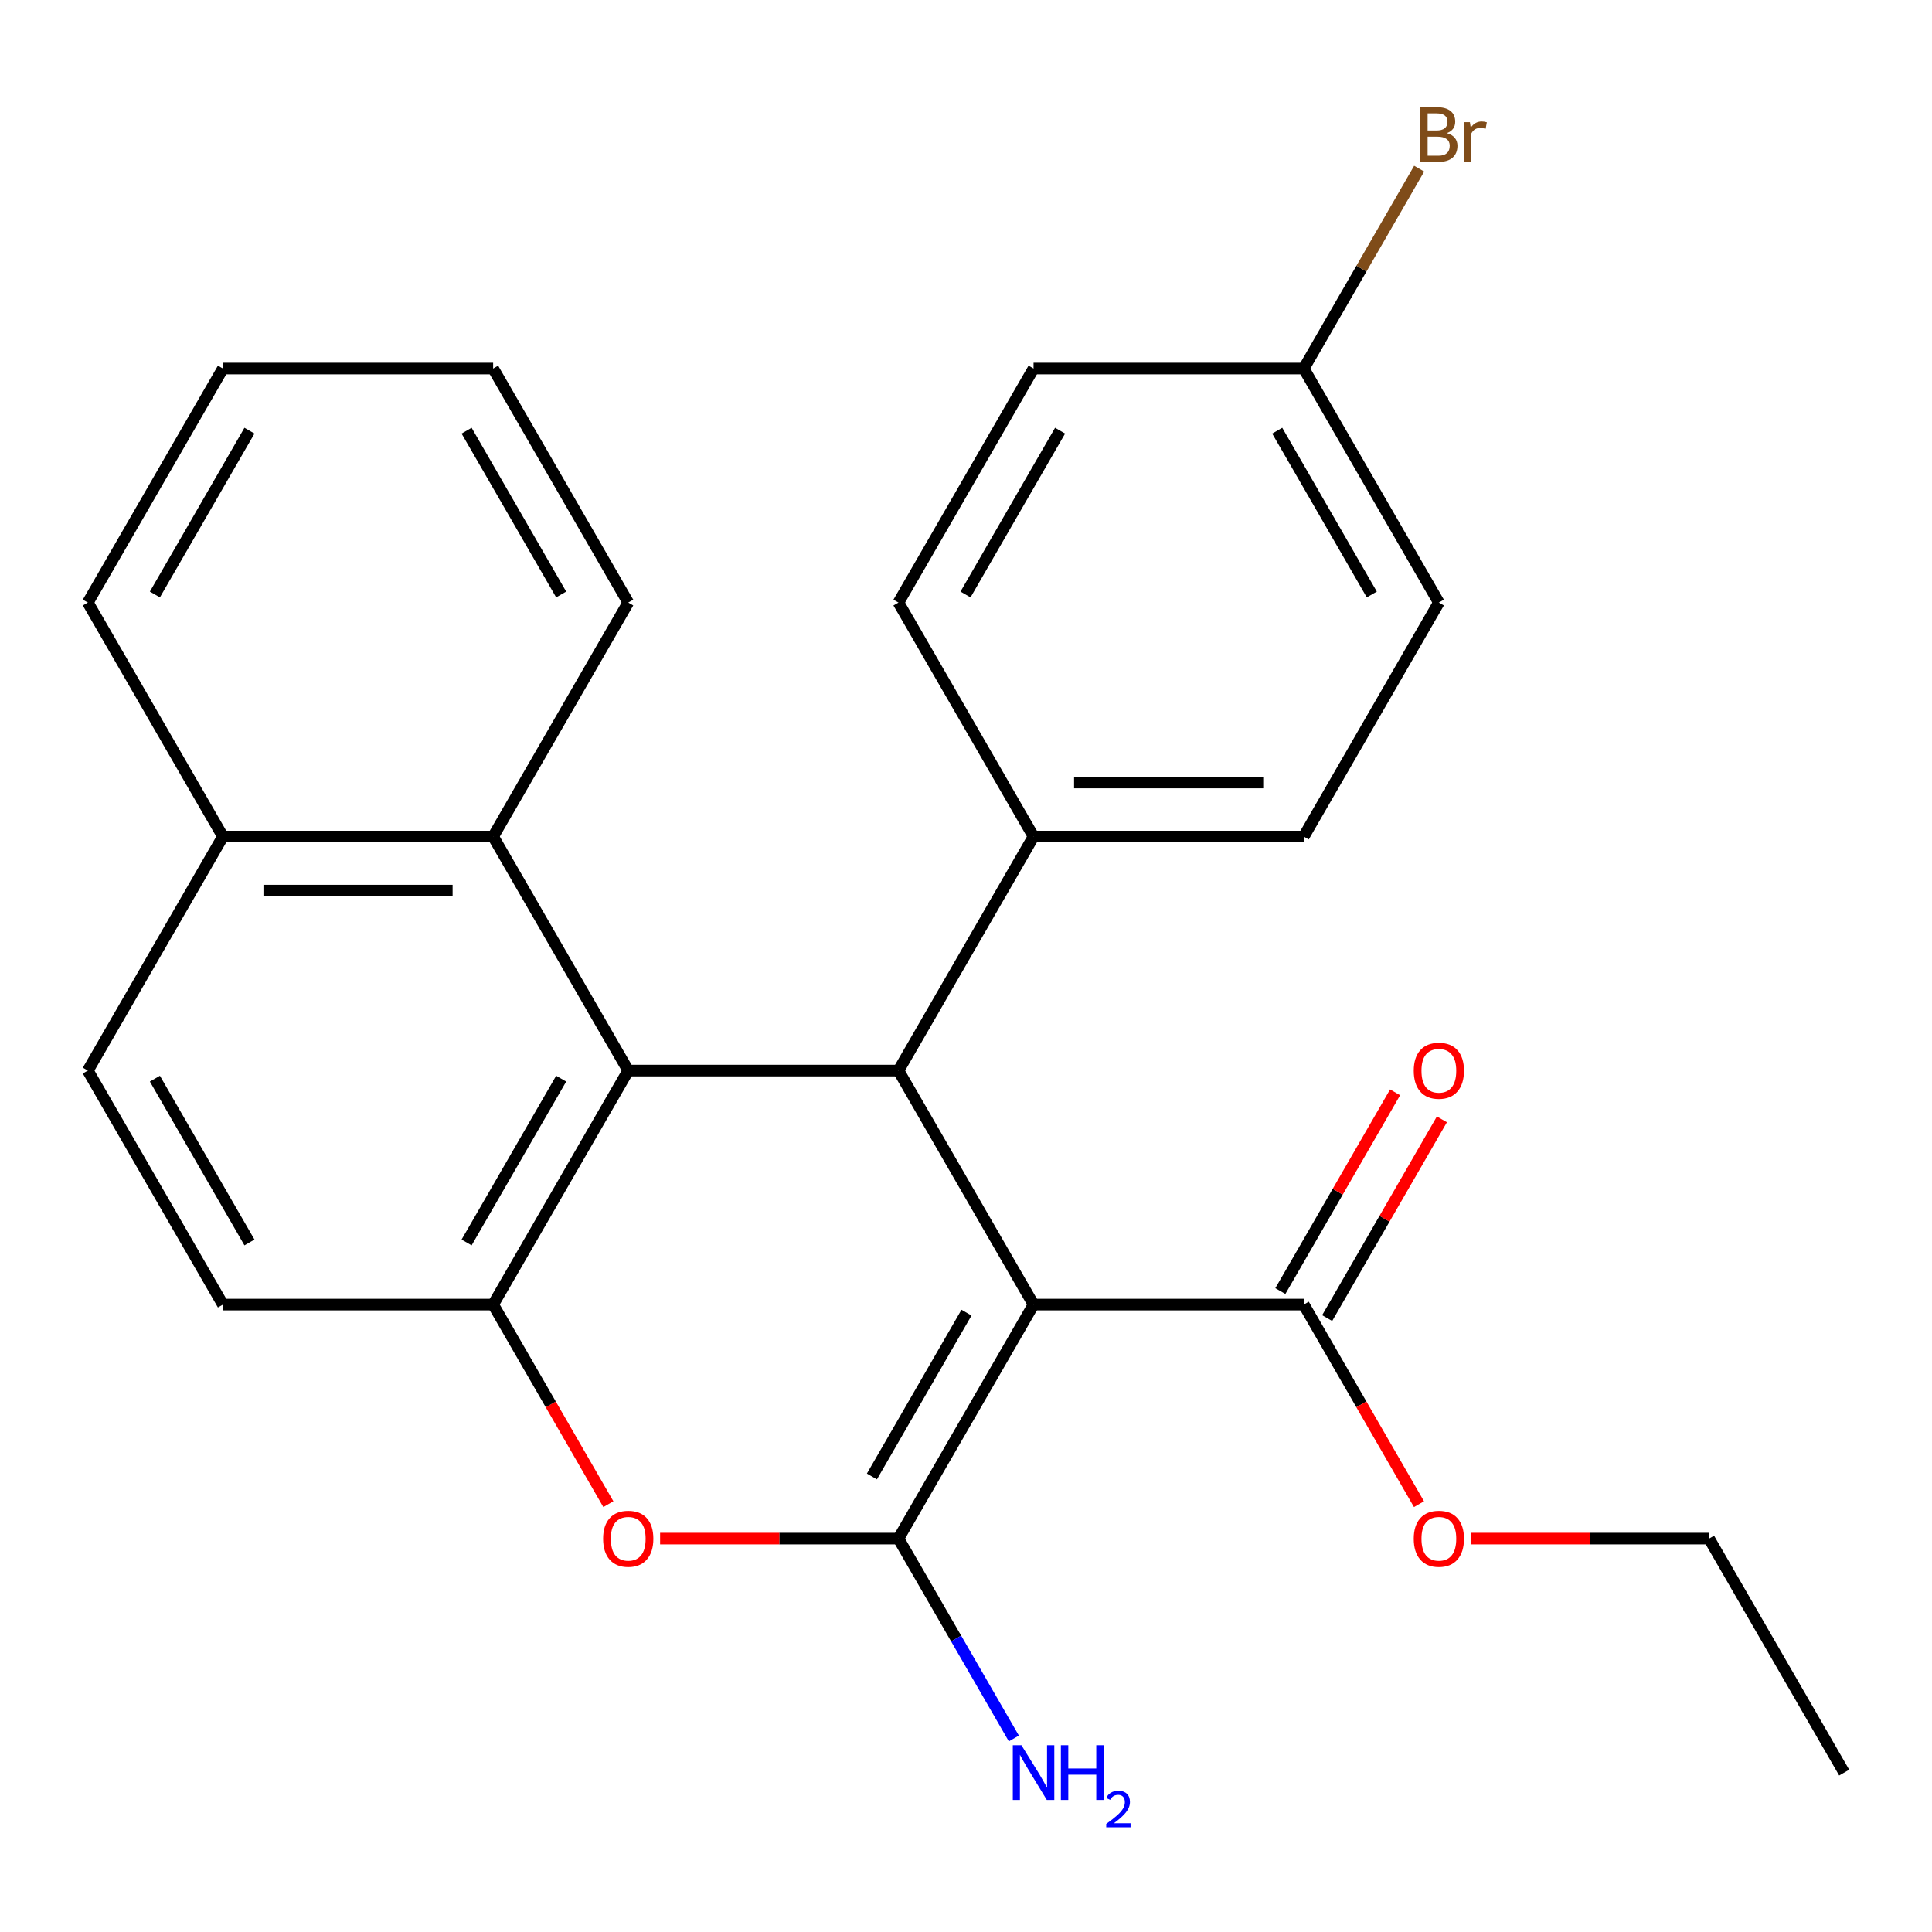 <?xml version='1.0' encoding='iso-8859-1'?>
<svg version='1.1' baseProfile='full'
              xmlns='http://www.w3.org/2000/svg'
                      xmlns:rdkit='http://www.rdkit.org/xml'
                      xmlns:xlink='http://www.w3.org/1999/xlink'
                  xml:space='preserve'
width='1000px' height='1000px' viewBox='0 0 1000 1000'>
<!-- END OF HEADER -->
<rect style='opacity:1.0;fill:#FFFFFF;stroke:none' width='1000' height='1000' x='0' y='0'> </rect>
<path class='bond-0' d='M 534.965,675.247 L 465.035,796.37' style='fill:none;fill-rule:evenodd;stroke:#000000;stroke-width:6px;stroke-linecap:butt;stroke-linejoin:miter;stroke-opacity:1' />
<path class='bond-0' d='M 500.251,679.43 L 451.3,764.215' style='fill:none;fill-rule:evenodd;stroke:#000000;stroke-width:6px;stroke-linecap:butt;stroke-linejoin:miter;stroke-opacity:1' />
<path class='bond-1' d='M 534.965,675.247 L 465.035,554.125' style='fill:none;fill-rule:evenodd;stroke:#000000;stroke-width:6px;stroke-linecap:butt;stroke-linejoin:miter;stroke-opacity:1' />
<path class='bond-5' d='M 534.965,675.247 L 674.825,675.247' style='fill:none;fill-rule:evenodd;stroke:#000000;stroke-width:6px;stroke-linecap:butt;stroke-linejoin:miter;stroke-opacity:1' />
<path class='bond-3' d='M 465.035,796.37 L 403.353,796.37' style='fill:none;fill-rule:evenodd;stroke:#000000;stroke-width:6px;stroke-linecap:butt;stroke-linejoin:miter;stroke-opacity:1' />
<path class='bond-3' d='M 403.353,796.37 L 341.671,796.37' style='fill:none;fill-rule:evenodd;stroke:#FF0000;stroke-width:6px;stroke-linecap:butt;stroke-linejoin:miter;stroke-opacity:1' />
<path class='bond-9' d='M 465.035,796.37 L 494.903,848.103' style='fill:none;fill-rule:evenodd;stroke:#000000;stroke-width:6px;stroke-linecap:butt;stroke-linejoin:miter;stroke-opacity:1' />
<path class='bond-9' d='M 494.903,848.103 L 524.771,899.836' style='fill:none;fill-rule:evenodd;stroke:#0000FF;stroke-width:6px;stroke-linecap:butt;stroke-linejoin:miter;stroke-opacity:1' />
<path class='bond-2' d='M 465.035,554.125 L 325.175,554.125' style='fill:none;fill-rule:evenodd;stroke:#000000;stroke-width:6px;stroke-linecap:butt;stroke-linejoin:miter;stroke-opacity:1' />
<path class='bond-7' d='M 465.035,554.125 L 534.965,433.002' style='fill:none;fill-rule:evenodd;stroke:#000000;stroke-width:6px;stroke-linecap:butt;stroke-linejoin:miter;stroke-opacity:1' />
<path class='bond-4' d='M 325.175,554.125 L 255.245,675.247' style='fill:none;fill-rule:evenodd;stroke:#000000;stroke-width:6px;stroke-linecap:butt;stroke-linejoin:miter;stroke-opacity:1' />
<path class='bond-4' d='M 290.461,558.307 L 241.51,643.093' style='fill:none;fill-rule:evenodd;stroke:#000000;stroke-width:6px;stroke-linecap:butt;stroke-linejoin:miter;stroke-opacity:1' />
<path class='bond-6' d='M 325.175,554.125 L 255.245,433.002' style='fill:none;fill-rule:evenodd;stroke:#000000;stroke-width:6px;stroke-linecap:butt;stroke-linejoin:miter;stroke-opacity:1' />
<path class='bond-26' d='M 314.888,778.553 L 285.067,726.9' style='fill:none;fill-rule:evenodd;stroke:#FF0000;stroke-width:6px;stroke-linecap:butt;stroke-linejoin:miter;stroke-opacity:1' />
<path class='bond-26' d='M 285.067,726.9 L 255.245,675.247' style='fill:none;fill-rule:evenodd;stroke:#000000;stroke-width:6px;stroke-linecap:butt;stroke-linejoin:miter;stroke-opacity:1' />
<path class='bond-8' d='M 255.245,675.247 L 115.385,675.247' style='fill:none;fill-rule:evenodd;stroke:#000000;stroke-width:6px;stroke-linecap:butt;stroke-linejoin:miter;stroke-opacity:1' />
<path class='bond-10' d='M 686.937,682.24 L 716.632,630.807' style='fill:none;fill-rule:evenodd;stroke:#000000;stroke-width:6px;stroke-linecap:butt;stroke-linejoin:miter;stroke-opacity:1' />
<path class='bond-10' d='M 716.632,630.807 L 746.327,579.374' style='fill:none;fill-rule:evenodd;stroke:#FF0000;stroke-width:6px;stroke-linecap:butt;stroke-linejoin:miter;stroke-opacity:1' />
<path class='bond-10' d='M 662.713,668.254 L 692.408,616.821' style='fill:none;fill-rule:evenodd;stroke:#000000;stroke-width:6px;stroke-linecap:butt;stroke-linejoin:miter;stroke-opacity:1' />
<path class='bond-10' d='M 692.408,616.821 L 722.103,565.388' style='fill:none;fill-rule:evenodd;stroke:#FF0000;stroke-width:6px;stroke-linecap:butt;stroke-linejoin:miter;stroke-opacity:1' />
<path class='bond-15' d='M 674.825,675.247 L 704.647,726.9' style='fill:none;fill-rule:evenodd;stroke:#000000;stroke-width:6px;stroke-linecap:butt;stroke-linejoin:miter;stroke-opacity:1' />
<path class='bond-15' d='M 704.647,726.9 L 734.469,778.553' style='fill:none;fill-rule:evenodd;stroke:#FF0000;stroke-width:6px;stroke-linecap:butt;stroke-linejoin:miter;stroke-opacity:1' />
<path class='bond-11' d='M 255.245,433.002 L 115.385,433.002' style='fill:none;fill-rule:evenodd;stroke:#000000;stroke-width:6px;stroke-linecap:butt;stroke-linejoin:miter;stroke-opacity:1' />
<path class='bond-11' d='M 234.266,460.974 L 136.364,460.974' style='fill:none;fill-rule:evenodd;stroke:#000000;stroke-width:6px;stroke-linecap:butt;stroke-linejoin:miter;stroke-opacity:1' />
<path class='bond-20' d='M 255.245,433.002 L 325.175,311.88' style='fill:none;fill-rule:evenodd;stroke:#000000;stroke-width:6px;stroke-linecap:butt;stroke-linejoin:miter;stroke-opacity:1' />
<path class='bond-13' d='M 534.965,433.002 L 674.825,433.002' style='fill:none;fill-rule:evenodd;stroke:#000000;stroke-width:6px;stroke-linecap:butt;stroke-linejoin:miter;stroke-opacity:1' />
<path class='bond-13' d='M 555.944,405.03 L 653.846,405.03' style='fill:none;fill-rule:evenodd;stroke:#000000;stroke-width:6px;stroke-linecap:butt;stroke-linejoin:miter;stroke-opacity:1' />
<path class='bond-14' d='M 534.965,433.002 L 465.035,311.88' style='fill:none;fill-rule:evenodd;stroke:#000000;stroke-width:6px;stroke-linecap:butt;stroke-linejoin:miter;stroke-opacity:1' />
<path class='bond-28' d='M 115.385,675.247 L 45.455,554.125' style='fill:none;fill-rule:evenodd;stroke:#000000;stroke-width:6px;stroke-linecap:butt;stroke-linejoin:miter;stroke-opacity:1' />
<path class='bond-28' d='M 129.12,643.093 L 80.168,558.307' style='fill:none;fill-rule:evenodd;stroke:#000000;stroke-width:6px;stroke-linecap:butt;stroke-linejoin:miter;stroke-opacity:1' />
<path class='bond-12' d='M 115.385,433.002 L 45.455,554.125' style='fill:none;fill-rule:evenodd;stroke:#000000;stroke-width:6px;stroke-linecap:butt;stroke-linejoin:miter;stroke-opacity:1' />
<path class='bond-21' d='M 115.385,433.002 L 45.455,311.88' style='fill:none;fill-rule:evenodd;stroke:#000000;stroke-width:6px;stroke-linecap:butt;stroke-linejoin:miter;stroke-opacity:1' />
<path class='bond-17' d='M 674.825,433.002 L 744.755,311.88' style='fill:none;fill-rule:evenodd;stroke:#000000;stroke-width:6px;stroke-linecap:butt;stroke-linejoin:miter;stroke-opacity:1' />
<path class='bond-18' d='M 465.035,311.88 L 534.965,190.758' style='fill:none;fill-rule:evenodd;stroke:#000000;stroke-width:6px;stroke-linecap:butt;stroke-linejoin:miter;stroke-opacity:1' />
<path class='bond-18' d='M 499.749,307.698 L 548.7,222.912' style='fill:none;fill-rule:evenodd;stroke:#000000;stroke-width:6px;stroke-linecap:butt;stroke-linejoin:miter;stroke-opacity:1' />
<path class='bond-22' d='M 761.252,796.37 L 822.934,796.37' style='fill:none;fill-rule:evenodd;stroke:#FF0000;stroke-width:6px;stroke-linecap:butt;stroke-linejoin:miter;stroke-opacity:1' />
<path class='bond-22' d='M 822.934,796.37 L 884.615,796.37' style='fill:none;fill-rule:evenodd;stroke:#000000;stroke-width:6px;stroke-linecap:butt;stroke-linejoin:miter;stroke-opacity:1' />
<path class='bond-16' d='M 674.825,190.758 L 534.965,190.758' style='fill:none;fill-rule:evenodd;stroke:#000000;stroke-width:6px;stroke-linecap:butt;stroke-linejoin:miter;stroke-opacity:1' />
<path class='bond-19' d='M 674.825,190.758 L 704.693,139.025' style='fill:none;fill-rule:evenodd;stroke:#000000;stroke-width:6px;stroke-linecap:butt;stroke-linejoin:miter;stroke-opacity:1' />
<path class='bond-19' d='M 704.693,139.025 L 734.561,87.292' style='fill:none;fill-rule:evenodd;stroke:#7F4C19;stroke-width:6px;stroke-linecap:butt;stroke-linejoin:miter;stroke-opacity:1' />
<path class='bond-27' d='M 674.825,190.758 L 744.755,311.88' style='fill:none;fill-rule:evenodd;stroke:#000000;stroke-width:6px;stroke-linecap:butt;stroke-linejoin:miter;stroke-opacity:1' />
<path class='bond-27' d='M 661.09,222.912 L 710.041,307.698' style='fill:none;fill-rule:evenodd;stroke:#000000;stroke-width:6px;stroke-linecap:butt;stroke-linejoin:miter;stroke-opacity:1' />
<path class='bond-23' d='M 325.175,311.88 L 255.245,190.758' style='fill:none;fill-rule:evenodd;stroke:#000000;stroke-width:6px;stroke-linecap:butt;stroke-linejoin:miter;stroke-opacity:1' />
<path class='bond-23' d='M 290.461,307.698 L 241.51,222.912' style='fill:none;fill-rule:evenodd;stroke:#000000;stroke-width:6px;stroke-linecap:butt;stroke-linejoin:miter;stroke-opacity:1' />
<path class='bond-29' d='M 45.455,311.88 L 115.385,190.758' style='fill:none;fill-rule:evenodd;stroke:#000000;stroke-width:6px;stroke-linecap:butt;stroke-linejoin:miter;stroke-opacity:1' />
<path class='bond-29' d='M 80.168,307.698 L 129.12,222.912' style='fill:none;fill-rule:evenodd;stroke:#000000;stroke-width:6px;stroke-linecap:butt;stroke-linejoin:miter;stroke-opacity:1' />
<path class='bond-24' d='M 884.615,796.37 L 954.545,917.492' style='fill:none;fill-rule:evenodd;stroke:#000000;stroke-width:6px;stroke-linecap:butt;stroke-linejoin:miter;stroke-opacity:1' />
<path class='bond-25' d='M 255.245,190.758 L 115.385,190.758' style='fill:none;fill-rule:evenodd;stroke:#000000;stroke-width:6px;stroke-linecap:butt;stroke-linejoin:miter;stroke-opacity:1' />
<path  class='atom-4' d='M 312.175 796.45
Q 312.175 789.65, 315.535 785.85
Q 318.895 782.05, 325.175 782.05
Q 331.455 782.05, 334.815 785.85
Q 338.175 789.65, 338.175 796.45
Q 338.175 803.33, 334.775 807.25
Q 331.375 811.13, 325.175 811.13
Q 318.935 811.13, 315.535 807.25
Q 312.175 803.37, 312.175 796.45
M 325.175 807.93
Q 329.495 807.93, 331.815 805.05
Q 334.175 802.13, 334.175 796.45
Q 334.175 790.89, 331.815 788.09
Q 329.495 785.25, 325.175 785.25
Q 320.855 785.25, 318.495 788.05
Q 316.175 790.85, 316.175 796.45
Q 316.175 802.17, 318.495 805.05
Q 320.855 807.93, 325.175 807.93
' fill='#FF0000'/>
<path  class='atom-10' d='M 528.705 903.332
L 537.985 918.332
Q 538.905 919.812, 540.385 922.492
Q 541.865 925.172, 541.945 925.332
L 541.945 903.332
L 545.705 903.332
L 545.705 931.652
L 541.825 931.652
L 531.865 915.252
Q 530.705 913.332, 529.465 911.132
Q 528.265 908.932, 527.905 908.252
L 527.905 931.652
L 524.225 931.652
L 524.225 903.332
L 528.705 903.332
' fill='#0000FF'/>
<path  class='atom-10' d='M 549.105 903.332
L 552.945 903.332
L 552.945 915.372
L 567.425 915.372
L 567.425 903.332
L 571.265 903.332
L 571.265 931.652
L 567.425 931.652
L 567.425 918.572
L 552.945 918.572
L 552.945 931.652
L 549.105 931.652
L 549.105 903.332
' fill='#0000FF'/>
<path  class='atom-10' d='M 572.638 930.659
Q 573.324 928.89, 574.961 927.913
Q 576.598 926.91, 578.868 926.91
Q 581.693 926.91, 583.277 928.441
Q 584.861 929.972, 584.861 932.691
Q 584.861 935.463, 582.802 938.051
Q 580.769 940.638, 576.545 943.7
L 585.178 943.7
L 585.178 945.812
L 572.585 945.812
L 572.585 944.043
Q 576.07 941.562, 578.129 939.714
Q 580.215 937.866, 581.218 936.203
Q 582.221 934.539, 582.221 932.823
Q 582.221 931.028, 581.323 930.025
Q 580.426 929.022, 578.868 929.022
Q 577.363 929.022, 576.36 929.629
Q 575.357 930.236, 574.644 931.583
L 572.638 930.659
' fill='#0000FF'/>
<path  class='atom-11' d='M 731.755 554.205
Q 731.755 547.405, 735.115 543.605
Q 738.475 539.805, 744.755 539.805
Q 751.035 539.805, 754.395 543.605
Q 757.755 547.405, 757.755 554.205
Q 757.755 561.085, 754.355 565.005
Q 750.955 568.885, 744.755 568.885
Q 738.515 568.885, 735.115 565.005
Q 731.755 561.125, 731.755 554.205
M 744.755 565.685
Q 749.075 565.685, 751.395 562.805
Q 753.755 559.885, 753.755 554.205
Q 753.755 548.645, 751.395 545.845
Q 749.075 543.005, 744.755 543.005
Q 740.435 543.005, 738.075 545.805
Q 735.755 548.605, 735.755 554.205
Q 735.755 559.925, 738.075 562.805
Q 740.435 565.685, 744.755 565.685
' fill='#FF0000'/>
<path  class='atom-16' d='M 731.755 796.45
Q 731.755 789.65, 735.115 785.85
Q 738.475 782.05, 744.755 782.05
Q 751.035 782.05, 754.395 785.85
Q 757.755 789.65, 757.755 796.45
Q 757.755 803.33, 754.355 807.25
Q 750.955 811.13, 744.755 811.13
Q 738.515 811.13, 735.115 807.25
Q 731.755 803.37, 731.755 796.45
M 744.755 807.93
Q 749.075 807.93, 751.395 805.05
Q 753.755 802.13, 753.755 796.45
Q 753.755 790.89, 751.395 788.09
Q 749.075 785.25, 744.755 785.25
Q 740.435 785.25, 738.075 788.05
Q 735.755 790.85, 735.755 796.45
Q 735.755 802.17, 738.075 805.05
Q 740.435 807.93, 744.755 807.93
' fill='#FF0000'/>
<path  class='atom-20' d='M 748.895 68.915
Q 751.615 69.675, 752.975 71.355
Q 754.375 72.995, 754.375 75.435
Q 754.375 79.355, 751.855 81.595
Q 749.375 83.795, 744.655 83.795
L 735.135 83.795
L 735.135 55.475
L 743.495 55.475
Q 748.335 55.475, 750.775 57.435
Q 753.215 59.395, 753.215 62.995
Q 753.215 67.275, 748.895 68.915
M 738.935 58.675
L 738.935 67.555
L 743.495 67.555
Q 746.295 67.555, 747.735 66.435
Q 749.215 65.275, 749.215 62.995
Q 749.215 58.675, 743.495 58.675
L 738.935 58.675
M 744.655 80.595
Q 747.415 80.595, 748.895 79.275
Q 750.375 77.955, 750.375 75.435
Q 750.375 73.115, 748.735 71.955
Q 747.135 70.755, 744.055 70.755
L 738.935 70.755
L 738.935 80.595
L 744.655 80.595
' fill='#7F4C19'/>
<path  class='atom-20' d='M 760.815 63.235
L 761.255 66.075
Q 763.415 62.875, 766.935 62.875
Q 768.055 62.875, 769.575 63.275
L 768.975 66.635
Q 767.255 66.235, 766.295 66.235
Q 764.615 66.235, 763.495 66.915
Q 762.415 67.555, 761.535 69.115
L 761.535 83.795
L 757.775 83.795
L 757.775 63.235
L 760.815 63.235
' fill='#7F4C19'/>
</svg>
